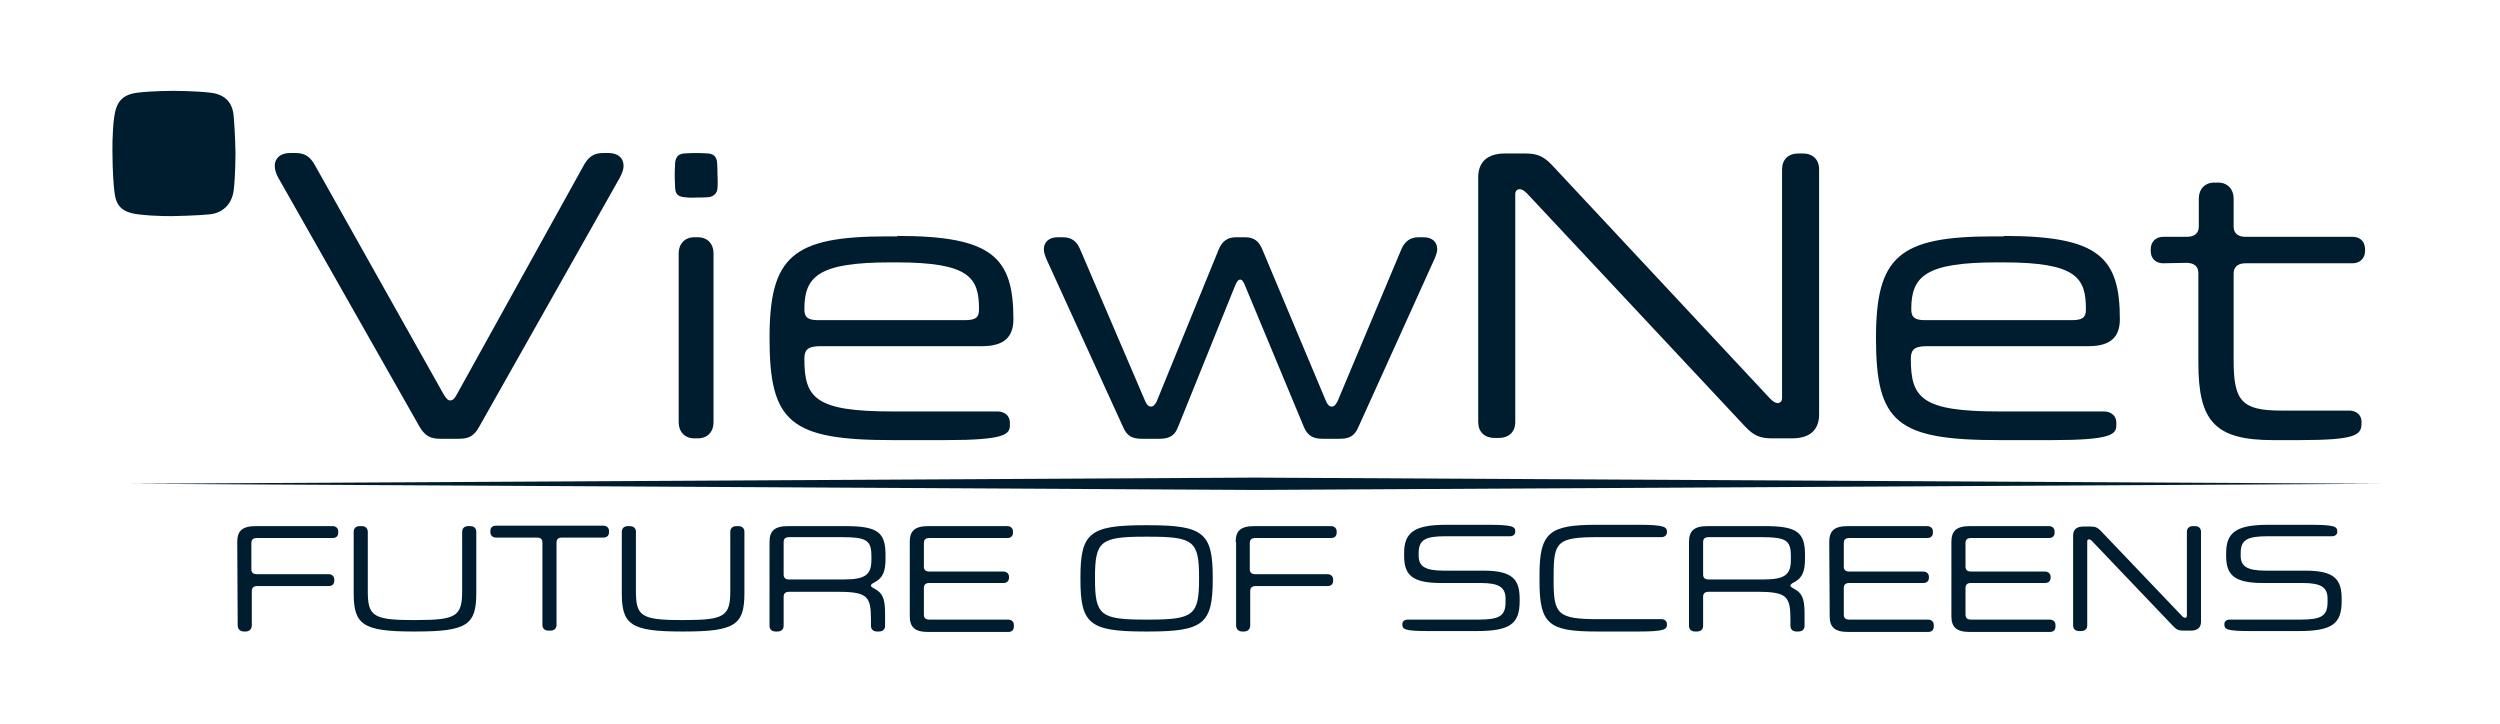 <?xml version="1.0" encoding="UTF-8"?>
<!-- Generator: Adobe Illustrator 28.1.0, SVG Export Plug-In . SVG Version: 6.00 Build 0)  -->
<svg xmlns="http://www.w3.org/2000/svg" xmlns:xlink="http://www.w3.org/1999/xlink" version="1.1" id="Layer_1" x="0px" y="0px" viewBox="0 0 566.9 164.2" style="enable-background:new 0 0 566.9 164.2;" xml:space="preserve">
<style type="text/css">
	.st0{fill:#001C2F;}
</style>
<g>
	<path class="st0" d="M138,34.7c2.1,0,3.4,1.1,3.4,2.9c0,0.7-0.2,1.4-0.8,2.6l-31.9,56.5c-1.2,2.2-2.4,2.8-4.7,2.8h-4.1   c-2.3,0-3.5-0.6-4.8-2.8l-32-56.4c-0.5-0.9-0.8-1.8-0.8-2.7c0-1.7,1.3-2.9,3.4-2.9h1.4c2.2,0,3.4,1,4.5,3.1l29.1,51.8   c0.6,0.9,0.9,1.2,1.4,1.2s0.9-0.3,1.4-1.2l28.7-51.8c1.1-2.1,2.3-3.1,4.5-3.1C136.7,34.7,138,34.7,138,34.7z"></path>
	<path class="st0" d="M153.9,57.4c0-2.1,1.4-3.6,3.5-3.6h0.9c2.1,0,3.5,1.5,3.5,3.6v38.4c0,2.1-1.4,3.6-3.5,3.6h-0.9   c-2.1,0-3.5-1.5-3.5-3.6V57.4z"></path>
	<path class="st0" d="M203.5,53.5c21.6,0,26.3,4.9,26.3,18.9c0,4-2.1,6.1-7.1,6.1h-36.8c-3,0-3.5,1.1-3.5,2.9   c0,8.9,2.5,11.9,20,11.9h23.8c1.6,0,2.8,1,2.8,2.5v0.6c0,2.1-1.1,3.4-14.6,3.4h-12c-23.2,0-27.9-4-27.9-23.1   c0-18.6,5.2-23.1,26.8-23.1h2.2V53.5z M201.9,59.5c-16.2,0-19.5,3.1-19.5,10.6c0,1.7,0.6,2.5,3.1,2.5h33.3c2.7,0,3.2-0.8,3.2-2.5   c0-7.1-2.1-10.6-18.7-10.6H201.9z"></path>
	<path class="st0" d="M282.3,53.8c2.1,0,3.2,0.9,4,2.9L300.7,91c0.4,0.9,0.8,1.2,1.3,1.2s0.9-0.4,1.3-1.2l14.4-34.3   c0.8-2,2.1-2.9,4-2.9h1.1c2,0,3.1,1.1,3.1,2.7c0,0.7-0.3,1.5-0.7,2.4l-17.2,38c-0.9,2.1-2.2,2.6-4.3,2.6H300c-2,0-3.4-0.5-4.3-2.6   l-13.4-32.2c-0.4-1-0.7-1.3-1.1-1.3s-0.7,0.4-1.1,1.3l-13,32.2c-0.8,2.1-2.2,2.6-4.3,2.6H259c-2.1,0-3.4-0.5-4.3-2.6L237.4,59   c-0.4-0.9-0.7-1.7-0.7-2.5c0-1.5,1.1-2.7,3.1-2.7h1.2c2,0,3.2,0.9,4,2.9L259.7,91c0.4,0.9,0.8,1.2,1.3,1.2s0.9-0.4,1.3-1.2l14-34.3   c0.8-2,2-2.9,4-2.9C280.3,53.8,282.3,53.8,282.3,53.8z"></path>
	<path class="st0" d="M346.3,43.9c-0.7-0.7-1.2-1-1.7-1c-0.6,0-1,0.4-1,1.2v51.6c0,2.2-1.4,3.6-3.7,3.6h-1c-2.3,0-3.7-1.4-3.7-3.6   V40.2c0-3.2,1.8-5.4,6.1-5.4h4.6c2.6,0,4.1,0.6,6,2.6l49.5,53c0.7,0.7,1.2,1,1.7,1c0.6,0,1-0.4,1-1.2V38.4c0-2.2,1.4-3.6,3.7-3.6h1   c2.3,0,3.7,1.4,3.7,3.6V94c0,3.2-1.8,5.4-6.1,5.4h-4.6c-2.6,0-4.1-0.6-6-2.6L346.3,43.9z"></path>
	<path class="st0" d="M454.4,53.5c21.6,0,26.3,4.9,26.3,18.9c0,4-2.1,6.1-7.1,6.1h-36.8c-3,0-3.5,1.1-3.5,2.9   c0,8.9,2.5,11.9,20,11.9h23.8c1.6,0,2.8,1,2.8,2.5v0.6c0,2.1-1.1,3.4-14.6,3.4h-12c-23.2,0-27.9-4-27.9-23.1   c0-18.6,5.2-23.1,26.8-23.1h2.2V53.5z M452.9,59.5c-16.2,0-19.5,3.1-19.5,10.6c0,1.7,0.6,2.5,3.1,2.5h33.3c2.7,0,3.2-0.8,3.2-2.5   c0-7.1-2.1-10.6-18.7-10.6H452.9z"></path>
	<path class="st0" d="M490.5,59.7c-1.6,0-2.8-1-2.8-2.8v-0.4c0-1.7,1.2-2.8,2.8-2.8h5.4c1.7,0,2.7-0.8,2.7-2.3V45   c0-2.1,1.4-3.6,3.5-3.6h0.9c2.1,0,3.5,1.5,3.5,3.6v6.4c0,1.5,1,2.3,2.7,2.3h24.3c1.6,0,2.8,1,2.8,2.8v0.4c0,1.7-1.2,2.8-2.8,2.8   h-24.3c-1.7,0-2.7,0.8-2.7,2.3v19.7c0,9.2,1.8,11.4,10.8,11.4h15.4c1.6,0,2.8,1,2.8,2.5v0.3c0,2.7-1,3.9-14.2,3.9h-5.8   c-13.2,0-17-4.2-17-17.5V61.9c0-1.5-1-2.3-2.7-2.3L490.5,59.7L490.5,59.7z"></path>
	<path class="st0" d="M53,43.1c-0.4,3.3-2.6,5.2-5.4,5.5c-2.9,0.3-8.2,0.4-8.2,0.4s-4.1,0.1-8.1-0.4c-3.8-0.5-5.1-2-5.4-5.5   c-0.4-3.6-0.4-8.4-0.4-8.4s-0.1-4.6,0.4-8.2s2-5.1,5.4-5.5s8-0.4,8-0.4s4.6,0,8.3,0.4s5.2,2.5,5.4,5.5c0.3,3.1,0.4,8.2,0.4,8.2   S53.4,39.8,53,43.1z"></path>
	<path class="st0" d="M162.7,42.7c-0.1,1.2-0.9,1.8-1.9,2c-1,0.1-2.9,0.1-2.9,0.1s-1.5,0.1-2.9-0.1c-1.3-0.2-1.8-0.7-1.9-2   c-0.1-1.3-0.1-3-0.1-3s0-1.6,0.1-2.9c0.2-1.3,0.7-1.8,1.9-2c1.2-0.1,2.8-0.1,2.8-0.1s1.6,0,2.9,0.1c1.3,0.2,1.8,0.9,1.9,2   c0.1,1.1,0.1,2.9,0.1,2.9S162.8,41.6,162.7,42.7z"></path>
</g>
<g>
	<path class="st0" d="M53.8,122.9c0-2.4,1-3.6,4.2-3.6h17.4c0.8,0,1.3,0.5,1.3,1.2v0.3c0,0.7-0.4,1.2-1.3,1.2H58.3   c-1,0-1.3,0.4-1.3,1.2v5.9c0,0.7,0.4,1.1,1.2,1.1h16.3c0.8,0,1.3,0.5,1.3,1.2v0.3c0,0.7-0.4,1.2-1.3,1.2H58.3   c-0.8,0-1.2,0.4-1.2,1.1v7.8c0,0.8-0.5,1.4-1.4,1.4h-0.4c-0.9,0-1.4-0.6-1.4-1.4L53.8,122.9L53.8,122.9z"></path>
	<path class="st0" d="M104.8,120.6c0-0.8,0.5-1.3,1.4-1.3h0.4c0.9,0,1.4,0.5,1.4,1.3v13.9c0,7.1-2,8.7-13.6,8.7h-0.7   c-11.5,0-13.5-1.6-13.5-8.7v-13.9c0-0.8,0.5-1.3,1.4-1.3H82c0.9,0,1.4,0.5,1.4,1.3V134c0,5.6,1.1,6.6,10.1,6.6h1   c9,0,10.3-0.9,10.3-6.6L104.8,120.6L104.8,120.6z"></path>
	<path class="st0" d="M127.4,121.9c-0.8,0-1.2,0.4-1.2,1.1v18.7c0,0.8-0.5,1.3-1.4,1.3h-0.4c-0.9,0-1.4-0.5-1.4-1.3V123   c0-0.7-0.4-1.1-1.2-1.1h-9.3c-0.8,0-1.3-0.5-1.3-1.2v-0.3c0-0.7,0.4-1.2,1.3-1.2h24.3c0.8,0,1.3,0.5,1.3,1.2v0.3   c0,0.7-0.4,1.2-1.3,1.2H127.4z"></path>
	<path class="st0" d="M165.6,120.6c0-0.8,0.5-1.3,1.4-1.3h0.4c0.9,0,1.4,0.5,1.4,1.3v13.9c0,7.1-2,8.7-13.6,8.7h-0.7   c-11.5,0-13.5-1.6-13.5-8.7v-13.9c0-0.8,0.5-1.3,1.4-1.3h0.4c0.9,0,1.4,0.5,1.4,1.3V134c0,5.6,1.1,6.6,10.1,6.6h1   c9,0,10.3-0.9,10.3-6.6L165.6,120.6L165.6,120.6z"></path>
	<path class="st0" d="M174.5,122.9c0-2.4,1-3.6,4.2-3.6h13c7.3,0,9.1,1.4,9.1,6.5v0.9c0,2.9-0.6,4.3-2.4,5.3   c-0.8,0.4-0.9,0.6-0.9,0.8s0.1,0.3,0.8,0.7c1.7,0.9,2.4,2,2.4,5.5v2.9c0,0.8-0.5,1.3-1.4,1.3h-0.4c-0.9,0-1.4-0.5-1.4-1.3v-1.3   c0-5.3-0.7-6.4-7.4-6.4h-11.2c-0.8,0-1.2,0.4-1.2,1.1v6.6c0,0.8-0.5,1.3-1.4,1.3h-0.4c-0.9,0-1.4-0.5-1.4-1.3L174.5,122.9   L174.5,122.9z M191.3,131.4c5,0,6.3-1.1,6.3-4.5v-0.7c0-3.7-1-4.4-6.9-4.4H179c-1,0-1.3,0.4-1.3,1.2v7.3c0,0.7,0.4,1.1,1.2,1.1   H191.3z"></path>
	<path class="st0" d="M206.3,122.9c0-2.4,1-3.6,4.2-3.6h17.9c0.8,0,1.3,0.5,1.3,1.2v0.3c0,0.7-0.4,1.2-1.3,1.2h-17.6   c-1,0-1.3,0.4-1.3,1.2v5.3c0,0.7,0.4,1.1,1.2,1.1h16.8c0.8,0,1.3,0.5,1.3,1.2v0.2c0,0.7-0.4,1.2-1.3,1.2h-16.8   c-0.8,0-1.2,0.4-1.2,1.1v6c0,0.8,0.3,1.2,1.3,1.2h17.8c0.8,0,1.3,0.5,1.3,1.2v0.4c0,0.7-0.4,1.2-1.3,1.2h-18.1   c-3.2,0-4.2-1.2-4.2-3.6L206.3,122.9L206.3,122.9z"></path>
	<path class="st0" d="M259.5,143.2c-12.5,0-14.5-1.8-14.5-11.8v-0.5c0-10,2.1-11.8,14.5-11.8h1c12.4,0,14.5,1.8,14.5,11.8v0.5   c0,10-2.1,11.8-14.5,11.8H259.5z M260.5,140.5c10.2,0,11.4-1,11.4-9.3V131c0-8.3-1.2-9.3-11.4-9.3h-0.8c-10.2,0-11.4,1-11.4,9.3   v0.2c0,8.3,1.2,9.3,11.4,9.3H260.5z"></path>
	<path class="st0" d="M280.2,122.9c0-2.4,1-3.6,4.2-3.6h17.4c0.8,0,1.3,0.5,1.3,1.2v0.3c0,0.7-0.4,1.2-1.3,1.2h-17.1   c-1,0-1.3,0.4-1.3,1.2v5.9c0,0.7,0.4,1.1,1.2,1.1H301c0.8,0,1.3,0.5,1.3,1.2v0.3c0,0.7-0.4,1.2-1.3,1.2h-16.3   c-0.8,0-1.2,0.4-1.2,1.1v7.8c0,0.8-0.5,1.4-1.4,1.4h-0.4c-0.9,0-1.4-0.6-1.4-1.4v-18.9H280.2z"></path>
	<path class="st0" d="M335.2,140.5c4.8,0,6.2-0.8,6.2-4v-0.7c0-2.6-1.4-3.6-5.7-3.6h-9c-6.7,0-8.3-2-8.3-6.2v-0.6   c0-4.8,2.5-6.4,9.6-6.4h9.3c5.7,0,6.3,0.4,6.3,1.5v0.1c0,0.6-0.5,1-1.2,1h-14.6c-4.6,0-6.1,0.8-6.1,3.8v0.6c0,2.4,1.4,3.4,5.7,3.4   h9c6.6,0,8.2,2,8.2,6.4v0.5c0,5.2-2.2,6.8-9.8,6.8h-10.9c-5.4,0-5.9-0.4-5.9-1.5v-0.1c0-0.6,0.5-1,1.2-1L335.2,140.5L335.2,140.5z"></path>
	<path class="st0" d="M349.1,130.3c0-9.6,2.3-11.3,13-11.3h9.6c5.7,0,6.3,0.5,6.3,1.6v0.1c0,0.6-0.5,1.1-1.2,1.1h-14.3   c-9.4,0-10.2,1-10.2,8.7v1.2c0,7.6,0.9,8.7,10.2,8.7h14.3c0.7,0,1.2,0.5,1.2,1.1v0.1c0,1.1-0.5,1.6-6.3,1.6h-9.6   c-10.8,0-13-1.6-13-11.3V130.3z"></path>
	<path class="st0" d="M383,122.9c0-2.4,1-3.6,4.2-3.6h13c7.3,0,9.1,1.4,9.1,6.5v0.9c0,2.9-0.6,4.3-2.4,5.3c-0.8,0.4-0.9,0.6-0.9,0.8   s0.1,0.3,0.8,0.7c1.7,0.9,2.4,2,2.4,5.5v2.9c0,0.8-0.5,1.3-1.4,1.3h-0.4c-0.9,0-1.4-0.5-1.4-1.3v-1.3c0-5.3-0.7-6.4-7.4-6.4h-11.2   c-0.8,0-1.2,0.4-1.2,1.1v6.6c0,0.8-0.5,1.3-1.4,1.3h-0.4c-0.9,0-1.4-0.5-1.4-1.3L383,122.9L383,122.9z M399.8,131.4   c5,0,6.3-1.1,6.3-4.5v-0.7c0-3.7-1-4.4-6.9-4.4h-11.7c-1,0-1.3,0.4-1.3,1.2v7.3c0,0.7,0.4,1.1,1.2,1.1H399.8z"></path>
	<path class="st0" d="M414.8,122.9c0-2.4,1-3.6,4.2-3.6h18c0.8,0,1.3,0.5,1.3,1.2v0.3c0,0.7-0.4,1.2-1.3,1.2h-17.6   c-1,0-1.3,0.4-1.3,1.2v5.3c0,0.7,0.4,1.1,1.2,1.1h16.8c0.8,0,1.3,0.5,1.3,1.2v0.2c0,0.7-0.4,1.2-1.3,1.2h-16.8   c-0.8,0-1.2,0.4-1.2,1.1v6c0,0.8,0.3,1.2,1.3,1.2h17.8c0.8,0,1.3,0.5,1.3,1.2v0.4c0,0.7-0.4,1.2-1.3,1.2h-18.1   c-3.2,0-4.2-1.2-4.2-3.6L414.8,122.9L414.8,122.9z"></path>
	<path class="st0" d="M442.5,122.9c0-2.4,1-3.6,4.2-3.6h17.9c0.8,0,1.3,0.5,1.3,1.2v0.3c0,0.7-0.4,1.2-1.3,1.2H447   c-1,0-1.3,0.4-1.3,1.2v5.3c0,0.7,0.4,1.1,1.2,1.1h16.8c0.8,0,1.3,0.5,1.3,1.2v0.2c0,0.7-0.4,1.2-1.3,1.2h-16.8   c-0.8,0-1.2,0.4-1.2,1.1v6c0,0.8,0.3,1.2,1.3,1.2h17.8c0.8,0,1.3,0.5,1.3,1.2v0.4c0,0.7-0.4,1.2-1.3,1.2h-18.1   c-3.2,0-4.2-1.2-4.2-3.6L442.5,122.9L442.5,122.9z"></path>
	<path class="st0" d="M474.3,122.6c-0.2-0.2-0.5-0.3-0.6-0.3c-0.2,0-0.4,0.1-0.4,0.5v19c0,0.8-0.5,1.3-1.4,1.3h-0.4   c-0.9,0-1.4-0.5-1.4-1.3v-20.4c0-1.2,0.7-2,2.3-2h1.7c1,0,1.5,0.2,2.2,0.9l18.6,19.5c0.2,0.2,0.5,0.3,0.6,0.3   c0.2,0,0.4-0.1,0.4-0.5v-19c0-0.8,0.5-1.3,1.4-1.3h0.4c0.9,0,1.4,0.5,1.4,1.3V141c0,1.2-0.7,2-2.3,2h-1.7c-1,0-1.5-0.2-2.2-0.9   L474.3,122.6z"></path>
	<path class="st0" d="M521.6,140.5c4.8,0,6.2-0.8,6.2-4v-0.7c0-2.6-1.4-3.6-5.7-3.6h-9c-6.7,0-8.3-2-8.3-6.2v-0.6   c0-4.8,2.5-6.4,9.6-6.4h9.3c5.7,0,6.3,0.4,6.3,1.5v0.1c0,0.6-0.5,1-1.2,1h-14.6c-4.6,0-6.1,0.8-6.1,3.8v0.6c0,2.4,1.4,3.4,5.7,3.4   h9c6.6,0,8.2,2,8.2,6.4v0.5c0,5.2-2.2,6.8-9.8,6.8h-10.9c-5.4,0-5.9-0.4-5.9-1.5v-0.1c0-0.6,0.5-1,1.2-1L521.6,140.5L521.6,140.5z"></path>
</g>
<polygon class="st0" points="284.6,108.3 29.5,109.7 284.6,111.1 539.7,109.7 "></polygon>
</svg>
